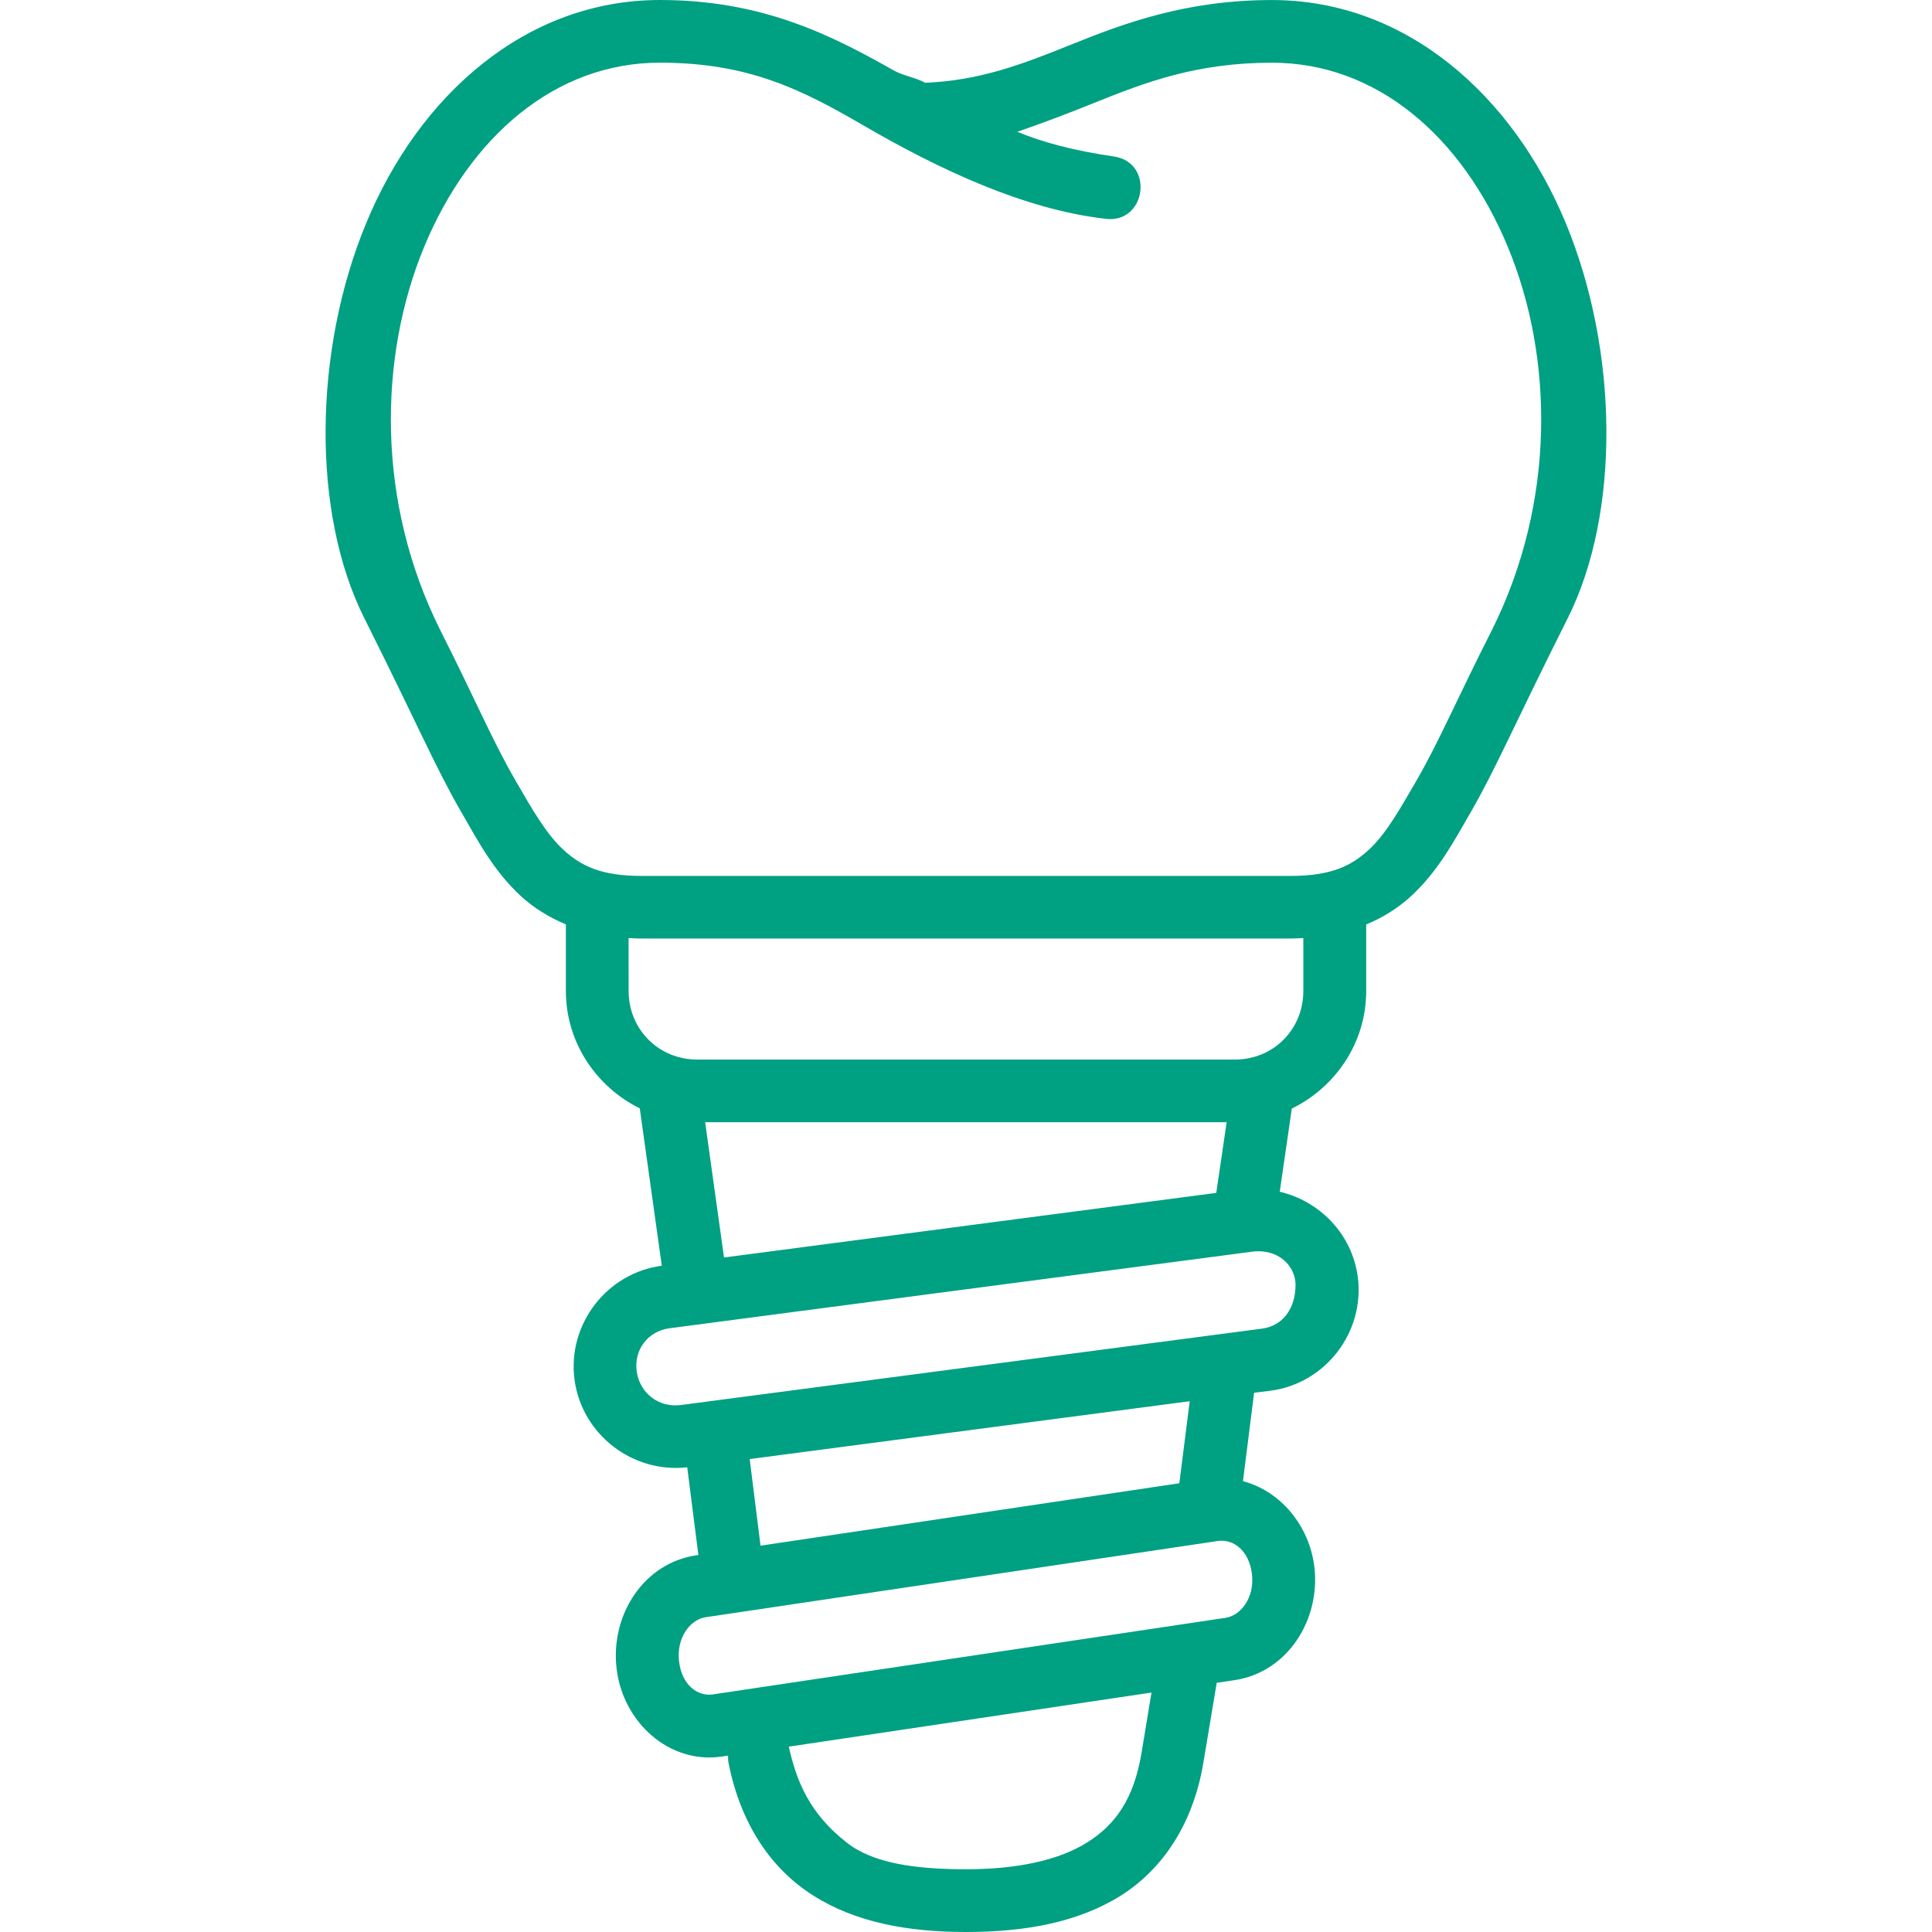 <svg width="48" height="48" viewBox="0 0 48 48" fill="none" xmlns="http://www.w3.org/2000/svg">
<path d="M28.608 42.051L28.362 43.544C28.17 44.699 27.711 45.337 27.007 45.777C26.3 46.219 25.276 46.441 24 46.441C22.726 46.441 21.683 46.29 21.035 45.777C20.117 45.058 19.793 44.27 19.597 43.395L28.608 42.051ZM30.261 38.285C30.64 38.231 31.034 38.52 31.104 39.106C31.175 39.696 30.823 40.141 30.444 40.195L17.712 42.097C17.332 42.152 16.941 41.867 16.871 41.278C16.801 40.687 17.148 40.239 17.527 40.18L30.261 38.285ZM29.558 34.813L29.3 36.851L18.895 38.402L18.626 36.25L29.558 34.813ZM32.187 31.927C32.187 32.473 31.901 32.934 31.358 33.009L16.911 34.908C16.365 34.977 15.892 34.611 15.818 34.068C15.748 33.529 16.099 33.068 16.642 32.999L31.098 31.099C31.765 31.009 32.188 31.459 32.188 31.927L32.187 31.927ZM17.519 27.881H30.476L30.218 29.637L17.988 31.242L17.519 27.881ZM15.617 23.306C15.722 23.31 15.828 23.318 15.933 23.318H32.065C32.175 23.318 32.28 23.309 32.381 23.306V24.619C32.381 25.576 31.639 26.325 30.678 26.325H17.324C16.364 26.325 15.618 25.575 15.618 24.619L15.617 23.306ZM16.395 1.557C18.601 1.557 19.926 2.229 21.453 3.117C23.355 4.223 25.456 5.202 27.444 5.433C28.472 5.587 28.698 4.039 27.672 3.887C26.671 3.742 25.891 3.531 25.274 3.274C25.832 3.086 26.665 2.769 27.18 2.558C28.477 2.035 29.742 1.558 31.605 1.558C34.206 1.558 36.327 3.394 37.464 6.14C38.6 8.887 38.656 12.472 37.062 15.663C36.214 17.331 35.757 18.417 35.195 19.388C34.773 20.115 34.43 20.728 34 21.119C33.571 21.512 33.07 21.762 32.067 21.762H15.934C14.934 21.762 14.434 21.513 14.005 21.119C13.574 20.728 13.226 20.114 12.805 19.388C12.242 18.417 11.785 17.33 10.942 15.663C9.344 12.473 9.403 8.886 10.535 6.14C11.673 3.394 13.794 1.557 16.395 1.557L16.395 1.557ZM16.395 0C13.058 0 10.407 2.375 9.098 5.543C7.785 8.71 7.735 12.741 9.055 15.366C10.372 17.994 10.825 19.08 11.458 20.171C11.864 20.874 12.262 21.642 12.95 22.271C13.259 22.553 13.631 22.787 14.059 22.967V24.619C14.059 25.9 14.814 27.002 15.895 27.537L16.442 31.447C15.071 31.627 14.091 32.908 14.274 34.279C14.457 35.641 15.718 36.61 17.074 36.454L17.351 38.635L17.297 38.641C15.984 38.837 15.159 40.134 15.32 41.462C15.476 42.785 16.625 43.837 17.937 43.64L18.09 43.617C18.086 43.688 18.09 43.758 18.105 43.825C18.403 45.301 19.14 46.419 20.199 47.09C21.254 47.761 22.551 48 23.999 48C25.444 48 26.768 47.769 27.839 47.101C28.905 46.429 29.646 45.293 29.897 43.797L30.229 41.809L30.671 41.743C31.983 41.548 32.811 40.251 32.655 38.927C32.529 37.899 31.811 37.045 30.881 36.799L31.158 34.602L31.561 34.553C32.936 34.373 33.916 33.092 33.733 31.717C33.588 30.655 32.786 29.842 31.795 29.608L32.095 27.542C33.181 27.011 33.943 25.905 33.943 24.62V22.968C34.368 22.793 34.74 22.555 35.048 22.273C35.736 21.643 36.137 20.875 36.544 20.172C37.173 19.081 37.625 17.995 38.946 15.367C40.266 12.742 40.212 8.711 38.902 5.544C37.589 2.376 34.942 0.001 31.602 0.001C29.466 0.001 27.916 0.582 26.596 1.114C25.354 1.618 24.303 2.005 22.986 2.056C22.767 1.934 22.444 1.88 22.221 1.759C20.652 0.871 18.94 0 16.395 0L16.395 0Z" fill="#00A082"/>
</svg>
